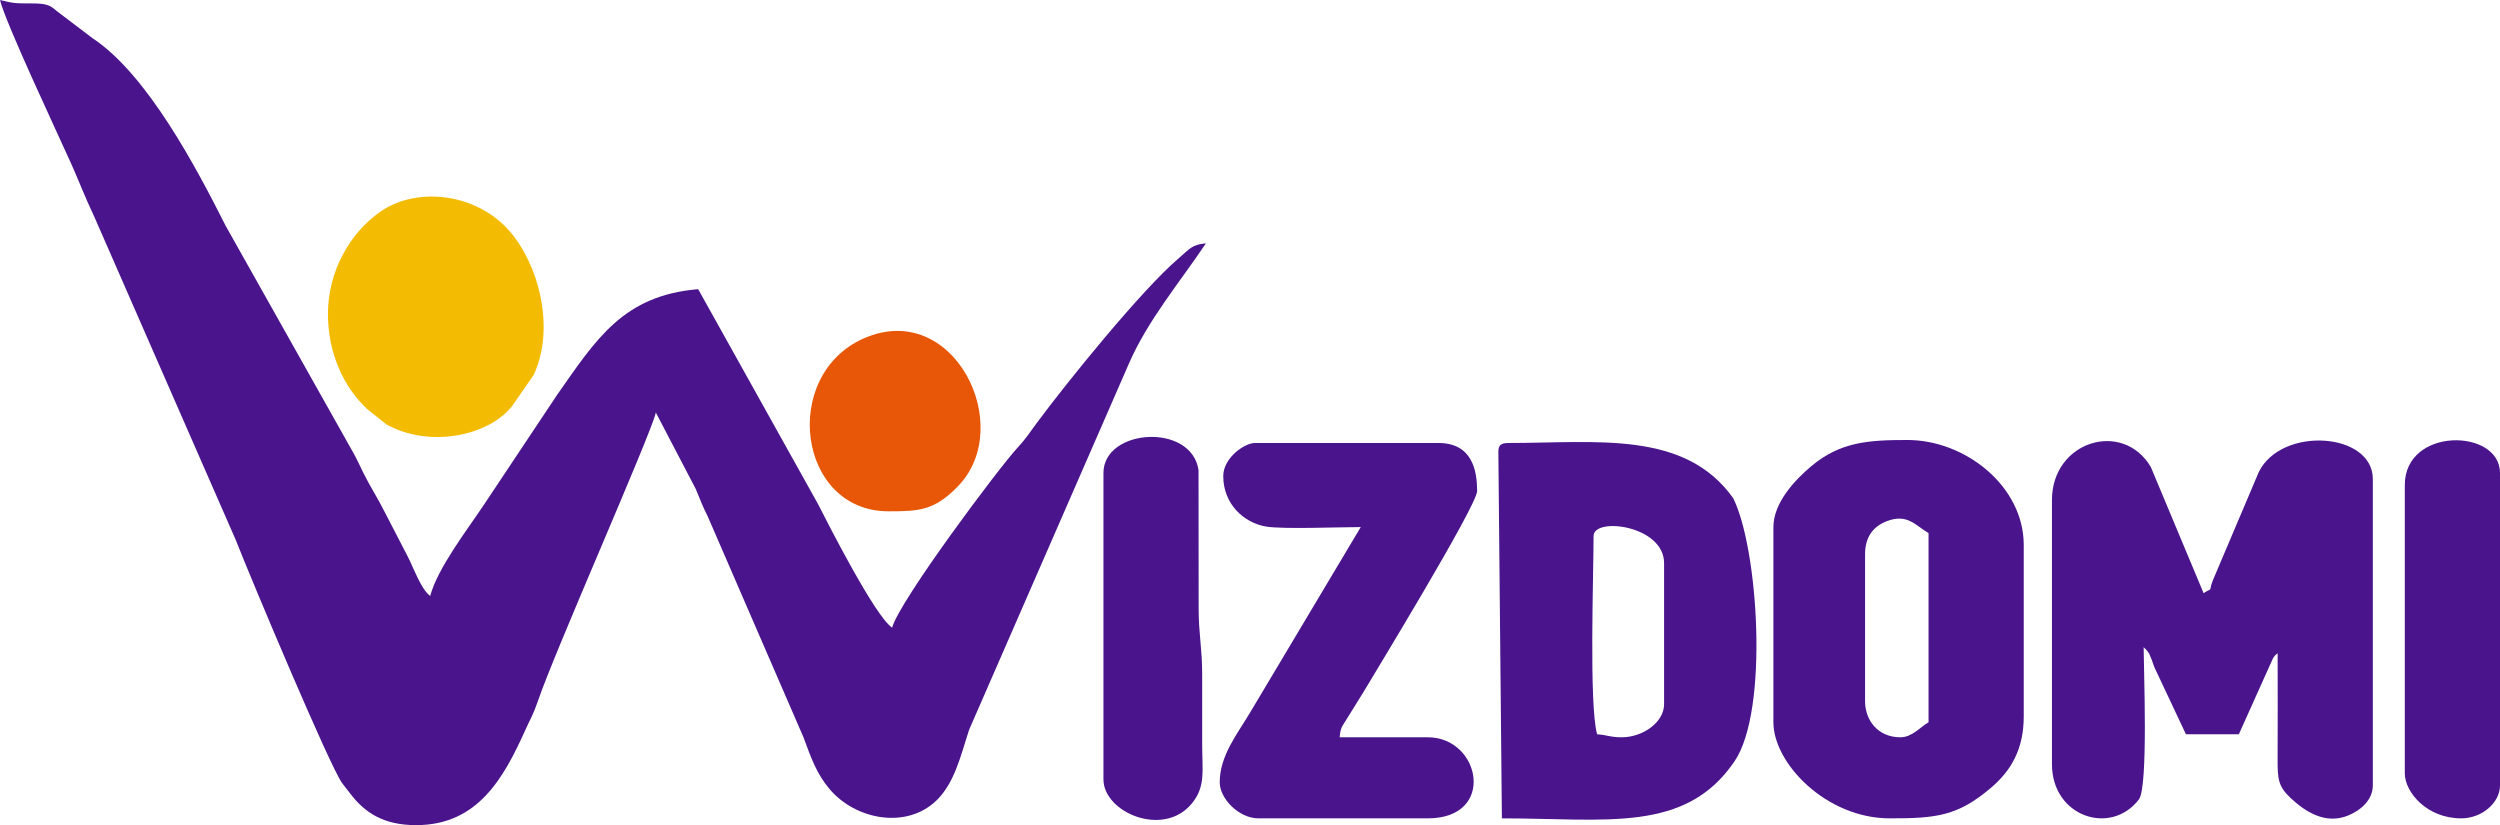 <?xml version="1.0" encoding="UTF-8"?>
<svg xmlns="http://www.w3.org/2000/svg" xmlns:xlink="http://www.w3.org/1999/xlink" xmlns:xodm="http://www.corel.com/coreldraw/odm/2003" xml:space="preserve" width="6.941in" height="2.291in" version="1.1" style="shape-rendering:geometricPrecision; text-rendering:geometricPrecision; image-rendering:optimizeQuality; fill-rule:evenodd; clip-rule:evenodd" viewBox="0 0 6940.91 2290.79">
 <defs>
  <style type="text/css">
   
    .fil0 {fill:#4A148C}
    .fil2 {fill:#E85708}
    .fil1 {fill:#F3BC02}
   
  </style>
 </defs>
 <g id="Layer_x0020_1">
  <path class="fil0" d="M1155.19 2290.79c171.14,0 243.28,-130.72 303.43,-264.37 14.13,-31.4 21.92,-42.1 35.46,-82.02 46.09,-135.92 312.1,-735.84 326.81,-799l110.83 212.22c13.59,32.05 17.3,44.67 32.72,74.96l266.43 614.64c20.93,56.66 36.25,100.76 72.13,143.25 69.84,82.72 204.46,110.7 288.87,39.17 58.17,-49.29 75.83,-134.73 99.06,-204.43l443.17 -1015.5c51.9,-119.87 143.19,-228.49 214,-334.22 -39.83,3.31 -46.32,16.72 -75.8,41.68 -101.19,85.72 -310.26,344.04 -394.18,457.52 -16.05,21.69 -31.69,45.47 -51.28,66.2 -51.37,54.4 -330.35,427.94 -350.04,501.67 -47.11,-31.55 -176.93,-286.61 -205.44,-342.79l-333 -597.02c-208.55,17.35 -283.63,139.61 -391.72,293.56l-203.5 305.57c-45.5,68.25 -128.15,175.22 -148.8,252.57 -26.09,-19.11 -46.63,-79.72 -63.84,-112.38l-60.12 -116.09c-22.3,-44.85 -41.39,-72.39 -62.06,-114.16 -9.38,-18.97 -18.97,-40.54 -29.51,-58.59l-352.41 -626.56c-82,-162.82 -218.5,-421.31 -369.88,-520.98l-100.17 -76.04c-18.52,-16.76 -30.57,-20.18 -67.86,-20.25 -50.36,-0.09 -49.64,-0.35 -88.49,-9.41 14,60.09 158.13,366.92 195.78,450.34 22.94,50.82 40.33,97.67 65.39,149.98l393.41 898.83c41.87,107 259.47,624.73 294.85,674.33 9.19,12.87 11.98,15.02 21.35,27.6 42.08,56.47 95.69,89.7 184.41,89.7z"></path>
  <path class="fil0" d="M5696.98 1388.21l0 733.69c0,145.26 163.35,199.8 241.49,97.28 26.37,-34.6 13.05,-367.64 13.05,-422.43l9.07 8.95c10.11,14.95 3.15,2.75 9.63,16.8 4.85,10.51 7.02,20.15 11.91,31.55l86.85 184.48 146.85 0 94.86 -211.02c6.88,-10.7 6.64,-8.02 12.83,-14.09 0,97.24 0.67,194.63 -0.04,291.85 -0.43,58.73 2.06,78.37 36.53,110.62 40.65,38.03 96.82,74.1 159.63,48.03 36.78,-15.27 68.2,-44.41 68.2,-83.65l0 -850.41c0,-129.98 -253.7,-147.32 -316.57,-19.48l-127.31 300.1c-14.48,37.38 4.05,17.44 -26.02,36.2l-146.56 -350.41c-77.96,-131.27 -274.39,-71.65 -274.39,91.95z"></path>
  <path class="fil0" d="M4502.64 2046.86c-33.76,0 -37.91,-6.16 -68.53,-8.33 -22.56,-82.47 -9.79,-439.7 -9.79,-550.27 0,-53.96 195.79,-29.72 195.79,75.04l0 391.86c0,49.59 -58.44,91.7 -117.47,91.7zm-342.65 -792.05l9.79 1017.16c289.83,0 509.71,42.17 646,-158.52 95.66,-140.88 65.91,-590.38 -3.72,-730.31 -134.57,-189.13 -379.31,-153.34 -622.7,-153.34 -22.56,0 -29.37,5.8 -29.37,25.01z"></path>
  <path class="fil0" d="M5178.13 1946.82l0 -408.53c0,-47.61 22.54,-76.7 59.82,-91.22 58.12,-22.65 80.65,12.48 116.4,32.86l0 525.25c-23.44,13.37 -45.45,41.69 -78.32,41.69 -61.25,0 -97.9,-46.23 -97.9,-100.04zm-254.53 -483.57l0 541.93c0,114.09 146.79,266.8 323.06,266.8 128.8,0 188.57,-6.05 281.56,-85.37 55.33,-47.19 90.44,-106.68 90.44,-198.1l0 -475.23c0,-164.17 -162.98,-291.81 -323.06,-291.81 -108.57,0 -186.67,5.41 -266.93,72.82 -43.42,36.47 -105.08,100.49 -105.08,168.96z"></path>
  <path class="fil0" d="M3396.19 1321.51c0,77.69 57,129.99 119.09,140.36 46.51,7.76 204.73,1.37 262.7,1.37l-303.48 508.58c-37.78,64.4 -88.11,124.56 -88.11,200.09 0,44.93 52.73,100.05 107.69,100.05l469.91 0c191.35,0 147.17,-225.11 0,-225.11l-244.75 0c2.27,-23.19 4.61,-27.17 16.03,-44.71l50.81 -81.78c24.03,-40.99 314.96,-517 314.96,-557.17 0,-55.05 -12.57,-133.4 -107.68,-133.4l-509.07 0c-29.4,0 -88.11,41.74 -88.11,91.71z"></path>
  <path class="fil0" d="M3063.55 1313.18l0 850.41c0,92.12 166.83,162.91 245.32,67.19 38.91,-47.46 28.79,-89.74 28.79,-167.24 0,-63.92 -0.07,-127.84 0,-191.76 0.08,-72.61 -9.87,-110.82 -9.79,-183.43l-0.29 -383.27c-19.54,-132.09 -264.03,-115.8 -264.03,8.09z"></path>
  <path class="fil1" d="M910.44 871.28c0,109.96 44.22,203.58 108.3,263.72l54.44 43.46c120.87,66.55 283.29,31.04 348.32,-50.65l60.06 -86.79c54.06,-114.26 25.64,-277.55 -53.83,-383.54 -91.05,-121.43 -266.81,-142.5 -370.83,-70.49 -86.88,60.14 -146.46,168.19 -146.46,284.29z"></path>
  <path class="fil0" d="M6676.59 1346.52l0 800.39c0,52.24 61.1,125.06 156.64,125.06 57.2,0 107.68,-43 107.68,-91.71l0 -867.09c0,-124.17 -264.32,-128.67 -264.32,33.35z"></path>
  <path class="fil2" d="M2467.01 1419.5c84.61,0 127.71,-1.89 193.68,-70.64 160.08,-166.81 -13.6,-519.18 -262.59,-409.43 -231.8,102.17 -183.96,480.07 68.91,480.07z"></path>
 </g>
</svg>
